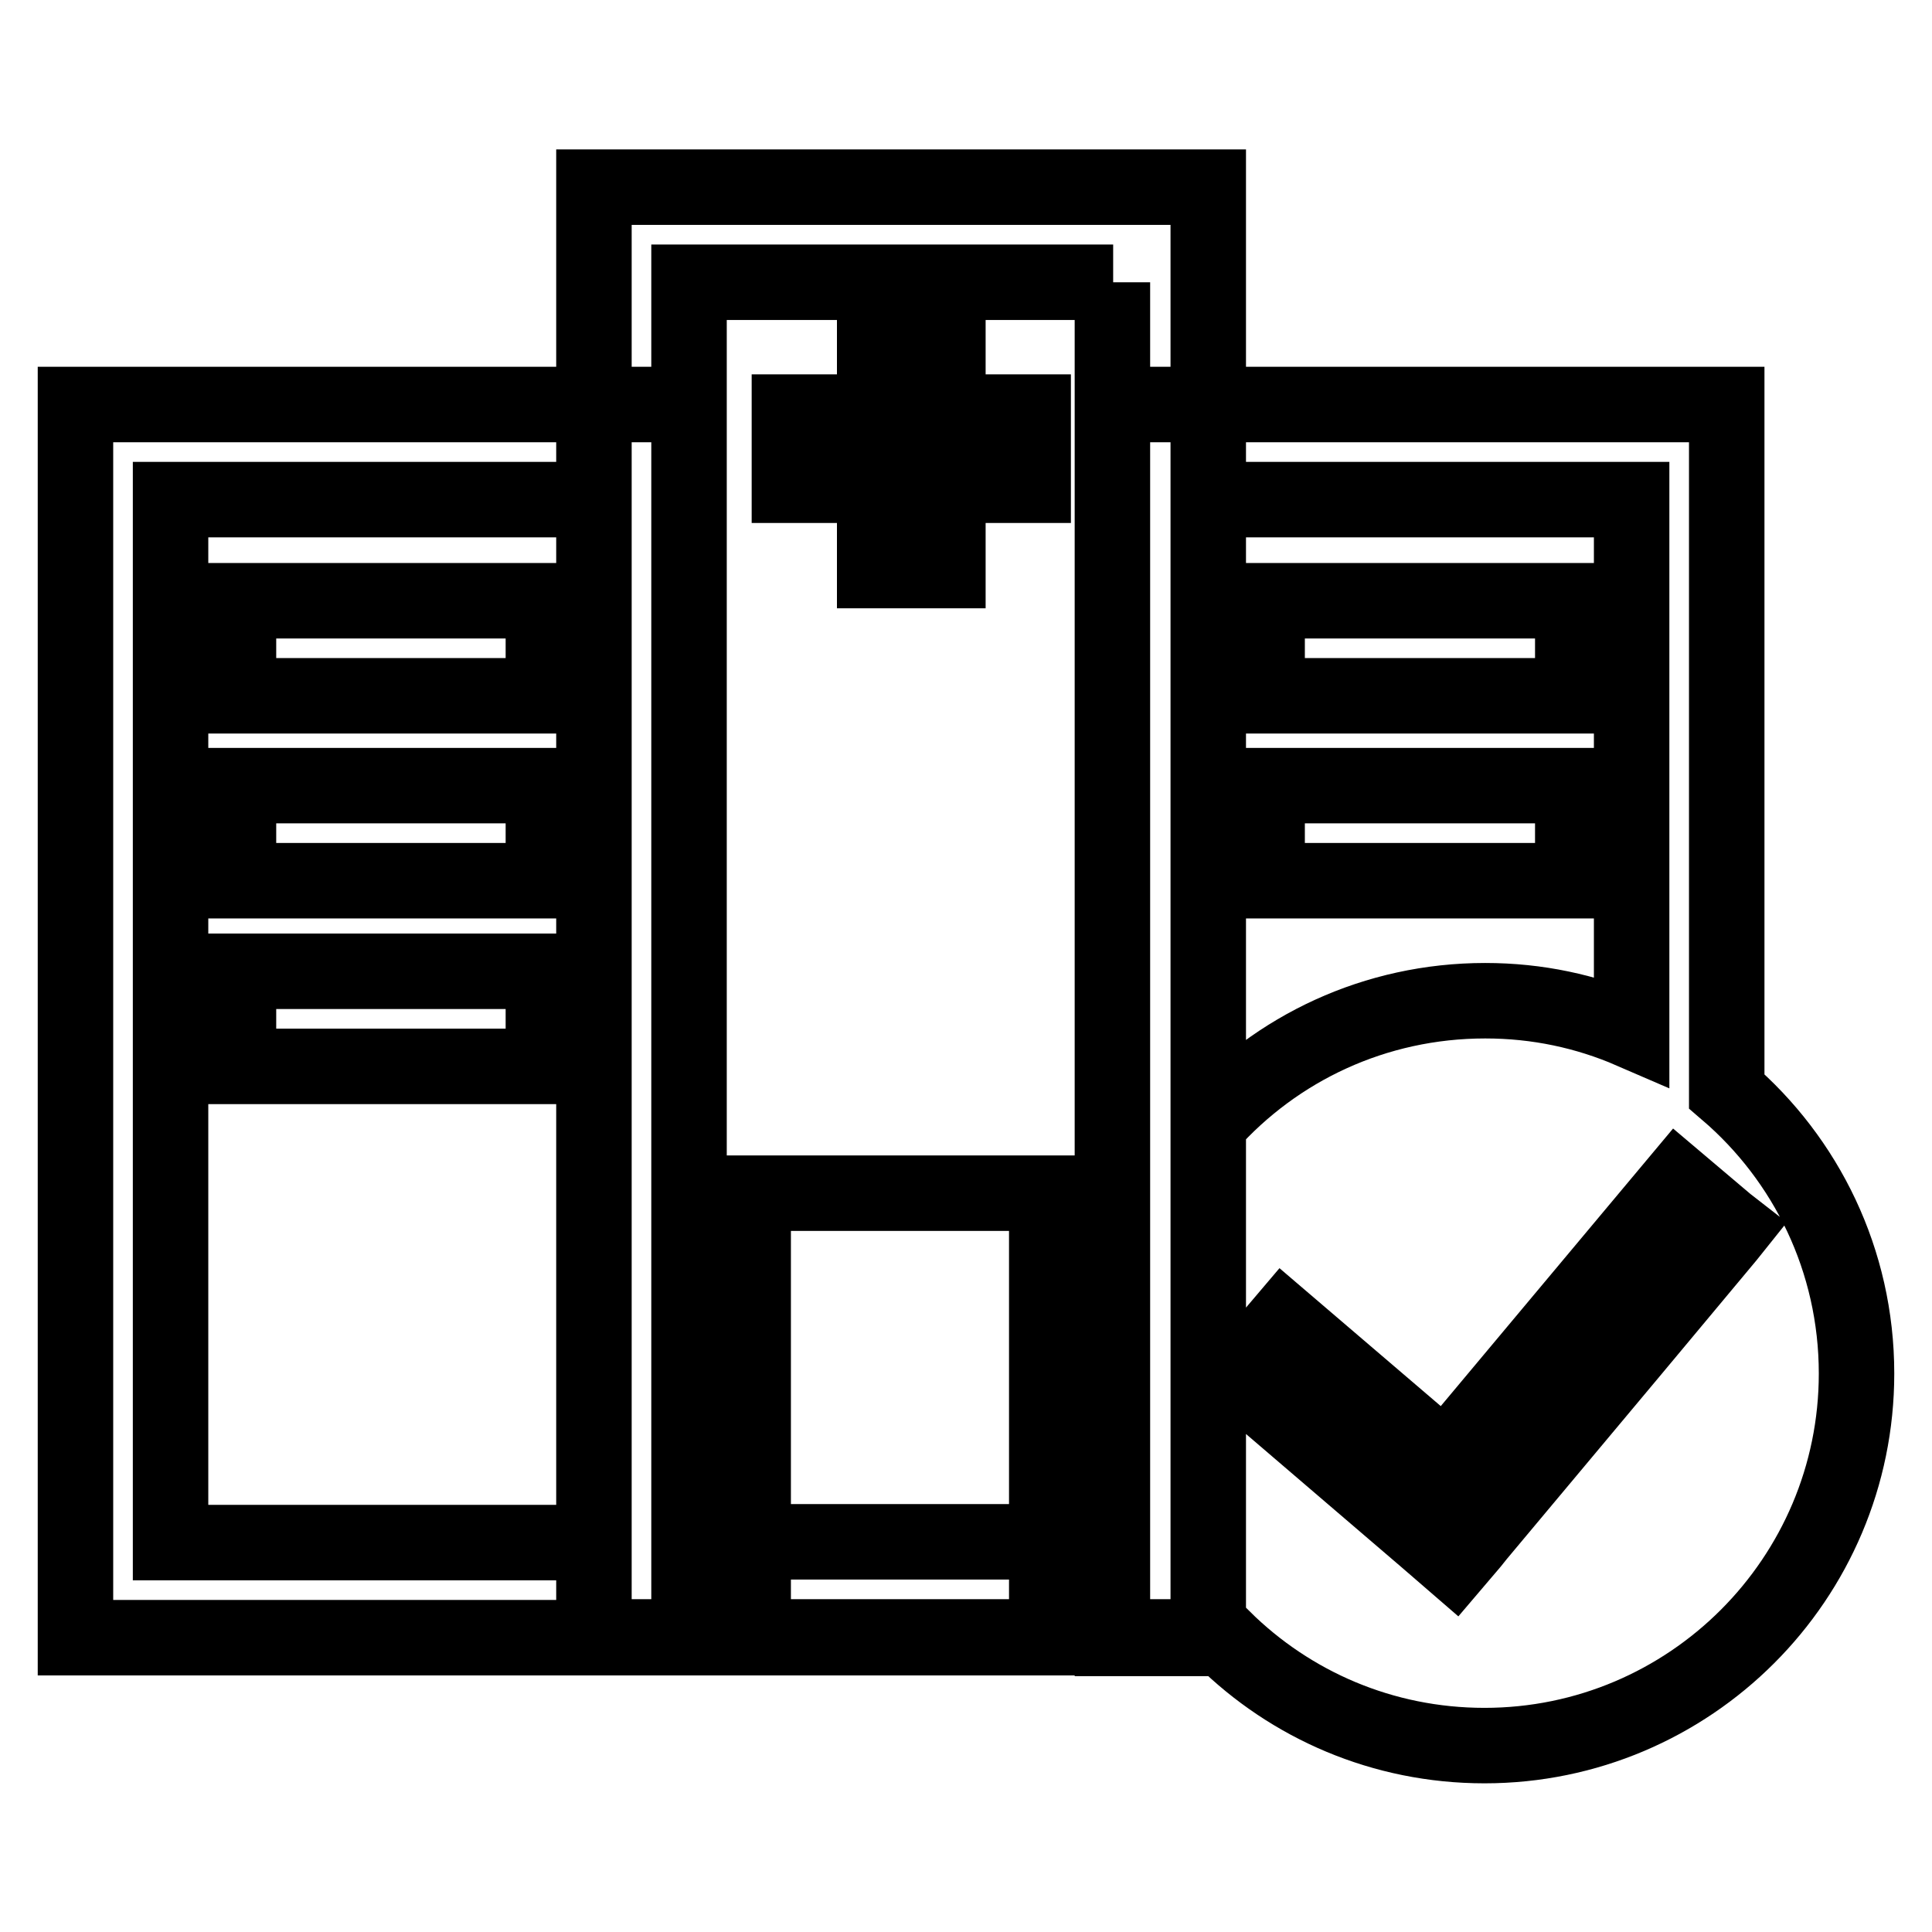<?xml version="1.0" encoding="utf-8"?>
<!-- Svg Vector Icons : http://www.onlinewebfonts.com/icon -->
<!DOCTYPE svg PUBLIC "-//W3C//DTD SVG 1.1//EN" "http://www.w3.org/Graphics/SVG/1.1/DTD/svg11.dtd">
<svg version="1.1" xmlns="http://www.w3.org/2000/svg" xmlns:xlink="http://www.w3.org/1999/xlink" x="0px" y="0px" viewBox="0 0 256 256" enable-background="new 0 0 256 256" xml:space="preserve">
<g> <path stroke-width="10" fill-opacity="0" stroke="#000000"  d="M153.8,53.6h68.7h6.3v6.3v84.7c10.5,9,17.2,22.4,17.2,37.4c0,27.2-22.1,49.3-49.3,49.3 c-13.5,0-25.7-5.4-34.6-14.2h-8.4h-6.3v-6.3v-28.8V59.9v-6.3L153.8,53.6L153.8,53.6z M228.8,162.1l-6.5-5.5l-30.8,36.8l-21.4-18.3 l-6.2,7.3l25.1,21.5l3.7,3.2l2.3-2.7l0.8-1l20.5-24.5l12.6-15.1l0.8-1L228.8,162.1L228.8,162.1z M216.2,136.6V66.2h-56.1V149 c9-10.1,22.1-16.4,36.7-16.4C203.7,132.6,210.2,134,216.2,136.6L216.2,136.6z M85,24.8h68.8h6.3v6.3v179.5v6.3h-6.3H85h-6.3v-6.3 V31.1v-6.3H85z M147.5,37.4H91.3v166.9h56.1V37.4L147.5,37.4z M16.3,53.6H85h6.3v6.3v150.8v6.3H85H16.3H10v-6.3V59.9v-6.3H16.3z  M78.7,66.2H22.6v138.2h56.1V66.2z M31.6,128.7H72v12.6H31.6V128.7z M31.6,104.1H72v12.6H31.6V104.1z M31.6,79.6H72v12.6H31.6V79.6 z M105,158.1h28.5h5.2v5.2v48.5v5.2h-5.2H105h-5.2v-5.2v-48.5v-5.2H105z M167.9,104.1h40.5v12.6h-40.5V104.1z M167.9,79.6h40.5 v12.6h-40.5V79.6z M104.6,54.6h11.3V43.3h9.7v11.3h11.3v9.7h-11.3v11.3h-9.7V64.3h-11.3V54.6z"/></g>
</svg>